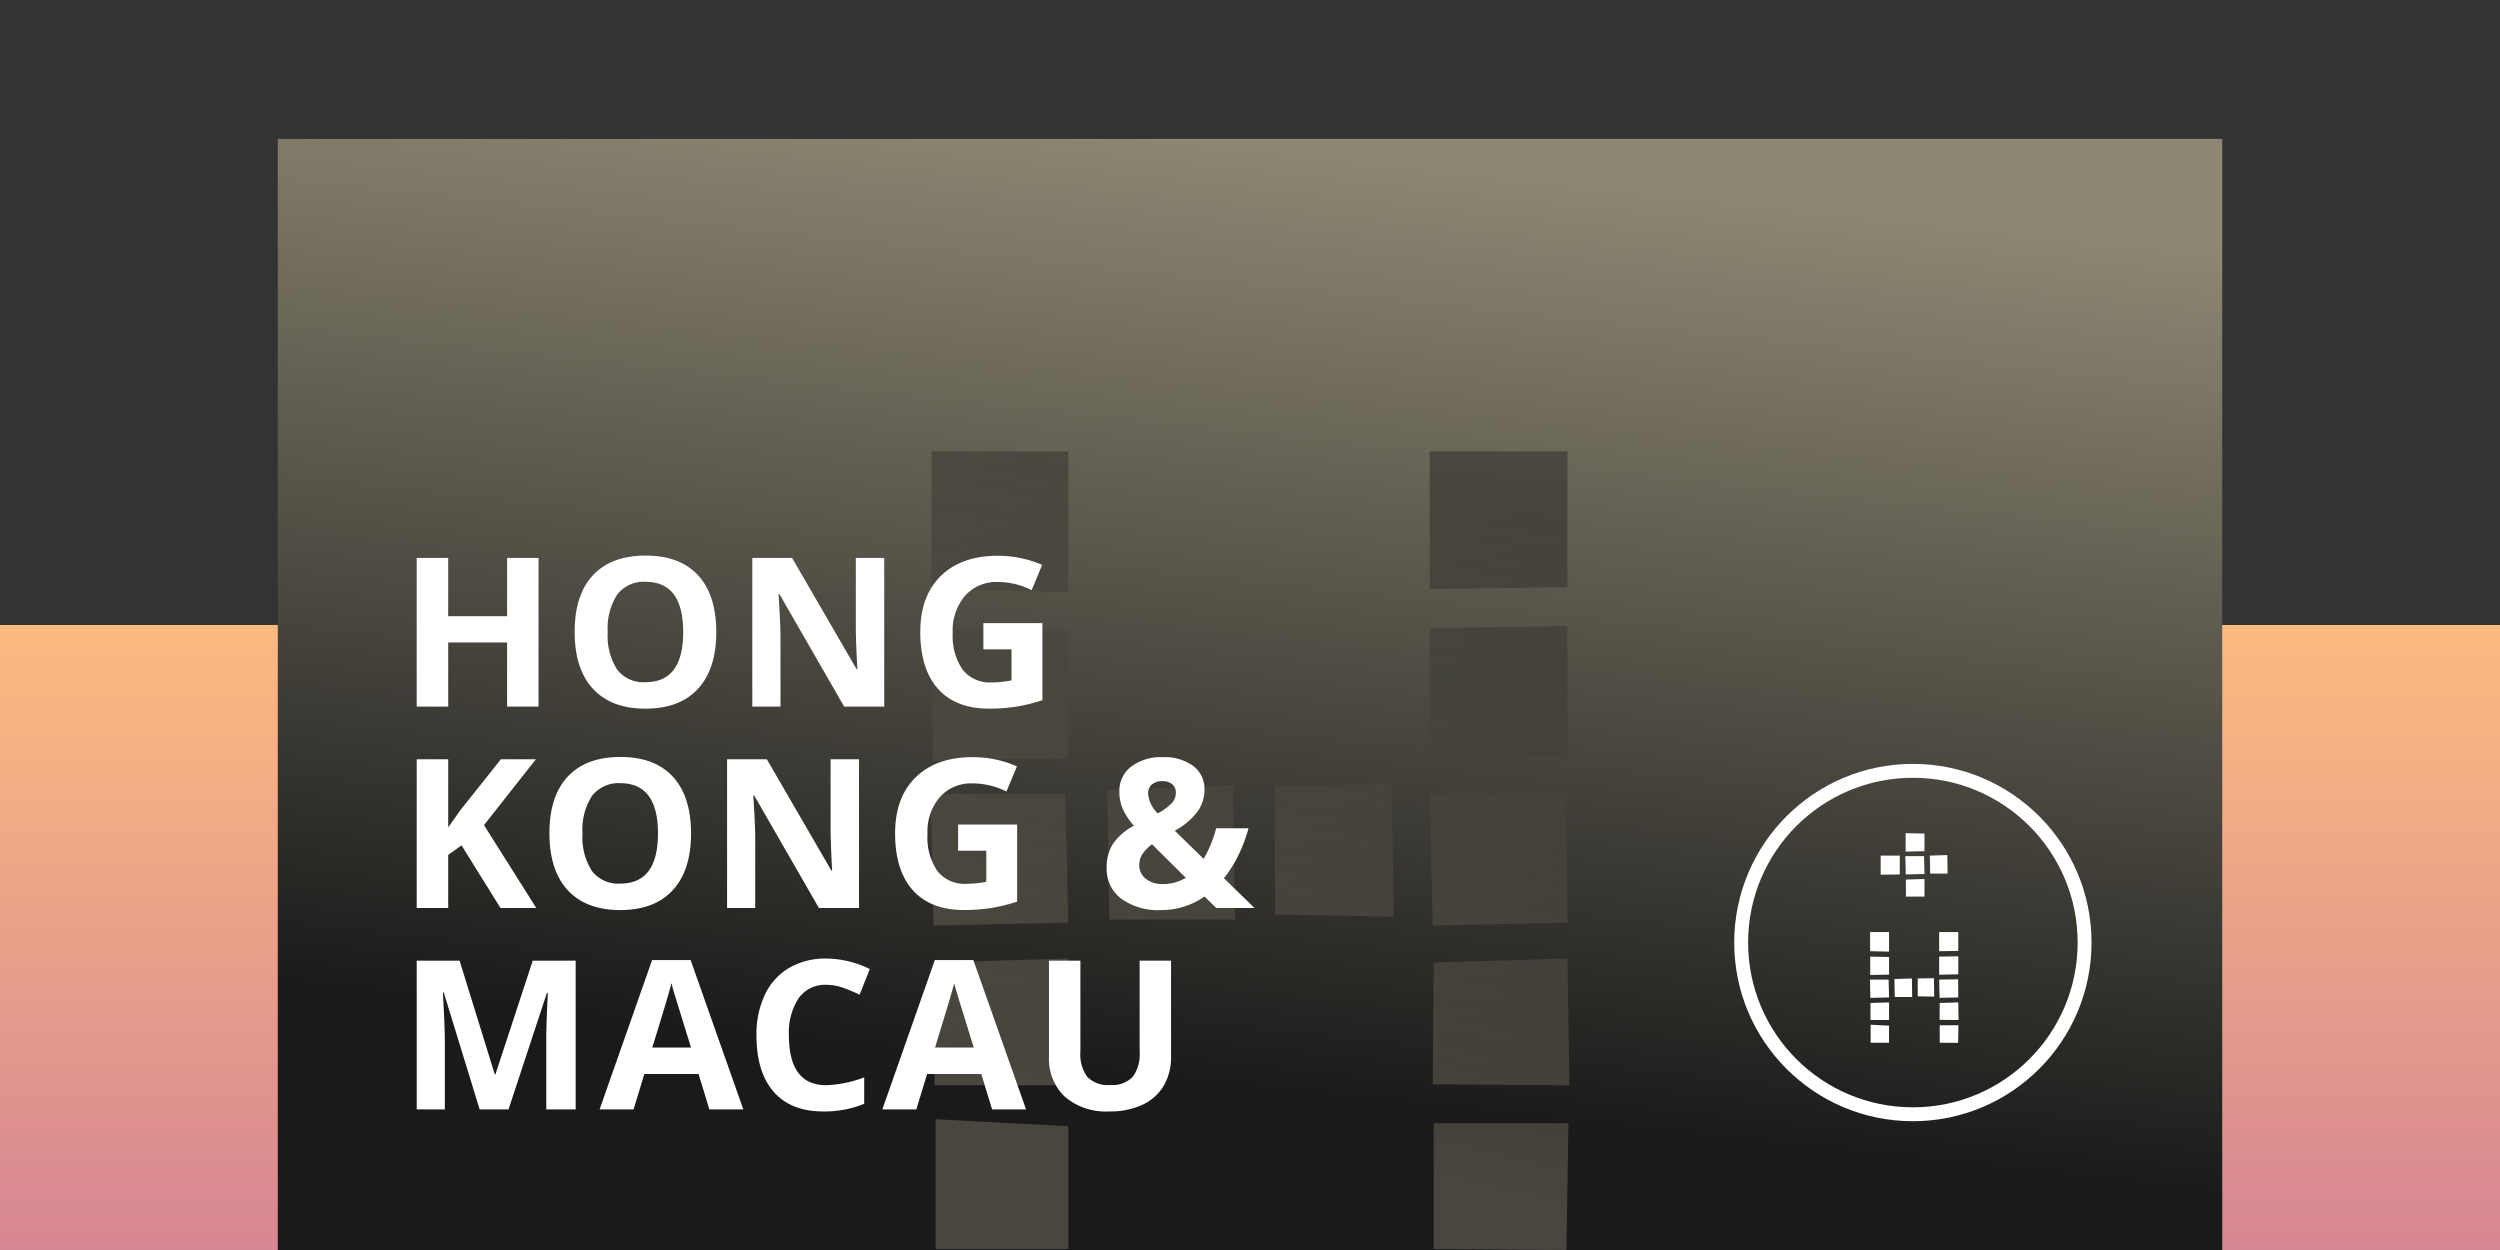 <svg xmlns="http://www.w3.org/2000/svg" xmlns:xlink="http://www.w3.org/1999/xlink" width="360" height="180" viewBox="0 0 360 180">
  <rect x="0" y="0" width="360" height="180" fill="#333333" stroke="none"/>
  <defs>
    <linearGradient id="linear-gradient" x1="0.5" x2="0.5" y2="1" gradientUnits="objectBoundingBox">
      <stop offset="0" stop-color="#feba7f"/>
      <stop offset="1" stop-color="#d78693"/>
    </linearGradient>
    <linearGradient id="linear-gradient-2" x1="0.5" x2="0.343" y2="0.829" gradientUnits="objectBoundingBox">
      <stop offset="0" stop-color="#8d8773"/>
      <stop offset="1" stop-color="#1a1a1a"/>
    </linearGradient>
    <linearGradient id="linear-gradient-3" x1="0.5" x2="0.343" y2="0.829" gradientUnits="objectBoundingBox">
      <stop offset="0" stop-color="#1a1a1a"/>
      <stop offset="1" stop-color="#8d8773"/>
    </linearGradient>
  </defs>
  <g id="Group_3630" data-name="Group 3630" transform="translate(21218 20712)">
    <rect id="Rectangle" width="360" height="90" transform="translate(-21218 -20622)" fill="url(#linear-gradient)"/>
    <path id="Mask" d="M0,0H280V160H0Z" transform="translate(-21178 -20692)" fill="url(#linear-gradient-2)"/>
    <g id="Group" transform="translate(-20967.273 -20601)">
      <path id="Fill_1" data-name="Fill 1" d="M12.7,15.95h0l-2.65-.02V13.417H12.74l-.04,2.532Zm-9.949-.02H.1V13.338l2.651.139v2.451Zm10.008-3.27h0l-2.73-.02.02-2.433,2.671-.08.04,2.532Zm-10.008,0H.079V10.208l2.672-.08v2.532ZM10.029,9.47h0l-.06-2.631L12.7,6.8l.02,2.612-2.69.059Zm-9.969,0h0L0,6.838H2.691l.06,2.572L.06,9.47Zm6.022-.12H3.569l-.04-2.592,2.512-.079.04,2.67Zm3.17-.059h0l-2.371-.04V6.679l2.332-.041.04,2.651ZM.04,6.18h0V3.529l2.712.059V6.121L.041,6.18Zm9.929-.04h0V3.529l2.751-.04V6.08l-2.75.06ZM2.751,2.811h0L.02,2.751V0H2.751V2.81Zm7.217-.059h0V0H12.72V2.711l-2.75.04Z" transform="translate(18.545 23.221)" fill="#fff"/>
      <path id="Fill_1-2" data-name="Fill 1" d="M6.305,9.131H3.634V6.679L6.305,6.6V9.13ZM0,5.982H0V3.231H2.751V5.943L0,5.982Zm3.614-.041h0L3.554,3.31H6.246l.059,2.571-2.69.06Zm6.021-.12H7.124L7.083,3.23l2.512-.08.04,2.671ZM3.594,2.652h0V0L6.305.06V2.592l-2.711.06Z" transform="translate(20.091 8.977)" fill="#fff"/>
      <circle id="Oval" cx="24.727" cy="24.727" r="24.727" transform="translate(0 0)" fill="none" stroke="#fff" stroke-miterlimit="10" stroke-width="2"/>
    </g>
    <g id="Group-2" data-name="Group" transform="translate(-21084 -20647)" opacity="0.4">
      <g id="Group_13" data-name="Group 13" transform="translate(0 0)">
        <path id="Fill_1-3" data-name="Fill 1" d="M91.568,115h0l-19.116-.144V96.743h19.4L91.568,115Zm-71.731-.144H.717V96.167l19.12,1.008v17.68ZM92,91.282h0l-19.691-.144L72.451,73.6l19.261-.576L92,91.281Zm-72.163,0H.573V73.6l19.264-.576V91.281Zm52.471-23h0l-.432-18.975,19.692-.287.144,18.831-19.4.432Zm-71.878,0h0L0,49.306H19.4l.432,18.544L.431,68.281Zm43.415-.862H25.732L25.444,48.73l18.112-.576.29,19.263ZM66.7,66.987h0L49.595,66.7V48.154l16.817-.288.29,19.119ZM.286,44.563h0V25.441l19.551.432V44.131l-19.55.432Zm71.59-.288h0V25.441l19.836-.285V43.843l-19.835.432ZM19.837,20.268h0L.144,19.836V0H19.837V20.267Zm52.039-.432h0V0H91.712V19.549l-19.835.287Z" fill="url(#linear-gradient-3)"/>
      </g>
    </g>
    <path id="Los_Angeles" data-name="Los Angeles" d="M20.244,0H15.718V-9.243H7.236V0H2.7V-21.416H7.236v8.394h8.481v-8.394h4.526ZM45.838-10.737q0,5.317-2.637,8.174T35.643.293q-4.922,0-7.559-2.856t-2.637-8.2q0-5.347,2.644-8.167t7.581-2.82q4.937,0,7.551,2.842T45.838-10.737Zm-15.63,0A8.946,8.946,0,0,0,31.57-5.332a4.767,4.767,0,0,0,4.072,1.816q5.435,0,5.435-7.222t-5.405-7.236a4.8,4.8,0,0,0-4.087,1.824A8.908,8.908,0,0,0,30.208-10.737ZM70.025,0H64.254L54.938-16.2h-.132q.278,4.292.278,6.123V0H51.026V-21.416h5.728l9.3,16.04h.1q-.22-4.175-.22-5.9V-21.416h4.087ZM84.3-12.026h8.5v11.1A23.953,23.953,0,0,1,88.9.022a25.332,25.332,0,0,1-3.728.271q-4.849,0-7.4-2.849t-2.556-8.181q0-5.186,2.966-8.086t8.225-2.9a15.914,15.914,0,0,1,6.357,1.318l-1.509,3.633a10.776,10.776,0,0,0-4.878-1.172,6.024,6.024,0,0,0-4.717,1.978,7.671,7.671,0,0,0-1.772,5.317,8.54,8.54,0,0,0,1.428,5.325,4.941,4.941,0,0,0,4.153,1.838,14.689,14.689,0,0,0,2.886-.293V-8.247H84.3ZM19.922,29H14.766l-5.61-9.023L7.236,21.354V29H2.7V7.584H7.236v9.8l1.787-2.52,5.8-7.28h5.039l-7.471,9.478ZM42.205,18.263q0,5.317-2.637,8.174T32.01,29.293q-4.922,0-7.559-2.856t-2.637-8.2q0-5.347,2.644-8.167t7.581-2.82q4.937,0,7.551,2.842T42.205,18.263Zm-15.63,0a8.946,8.946,0,0,0,1.362,5.405,4.767,4.767,0,0,0,4.072,1.816q5.435,0,5.435-7.222t-5.405-7.236a4.8,4.8,0,0,0-4.087,1.824A8.908,8.908,0,0,0,26.575,18.263ZM66.393,29H60.621L51.3,12.8h-.132q.278,4.292.278,6.123V29H47.394V7.584h5.728l9.3,16.04h.1q-.22-4.175-.22-5.9V7.584h4.087ZM80.663,16.974h8.5v11.1a23.953,23.953,0,0,1-3.889.945,25.332,25.332,0,0,1-3.728.271q-4.849,0-7.4-2.849t-2.556-8.181q0-5.186,2.966-8.086t8.225-2.9A15.914,15.914,0,0,1,89.13,8.595l-1.509,3.633a10.776,10.776,0,0,0-4.878-1.172,6.024,6.024,0,0,0-4.717,1.978,7.671,7.671,0,0,0-1.772,5.317,8.54,8.54,0,0,0,1.428,5.325,4.941,4.941,0,0,0,4.153,1.838,14.689,14.689,0,0,0,2.886-.293V20.753H80.663ZM123.354,29h-5.522l-1.685-1.655a10.81,10.81,0,0,1-6.328,1.948,8.956,8.956,0,0,1-5.669-1.641,5.34,5.34,0,0,1-2.095-4.438,6.312,6.312,0,0,1,.886-3.42,8.4,8.4,0,0,1,3.04-2.644,9.5,9.5,0,0,1-1.6-2.41,6.253,6.253,0,0,1-.5-2.512,4.368,4.368,0,0,1,1.707-3.589,7.105,7.105,0,0,1,4.563-1.362,6.922,6.922,0,0,1,4.358,1.267,4.073,4.073,0,0,1,1.633,3.391,5.431,5.431,0,0,1-1.011,3.186,10.045,10.045,0,0,1-3.267,2.747l4.16,4.058a17.989,17.989,0,0,0,1.8-4.409h4.658a21.106,21.106,0,0,1-1.45,3.86,17.614,17.614,0,0,1-2.095,3.333Zm-16.6-6.211A2.426,2.426,0,0,0,107.7,24.8a3.79,3.79,0,0,0,2.424.747,6.306,6.306,0,0,0,3.325-.894l-4.863-4.834a6.125,6.125,0,0,0-1.34,1.348A2.77,2.77,0,0,0,106.758,22.789ZM112.017,12.4a1.518,1.518,0,0,0-.527-1.223,2.035,2.035,0,0,0-1.362-.447,2.346,2.346,0,0,0-1.545.469,1.636,1.636,0,0,0-.564,1.333,4.483,4.483,0,0,0,1.392,2.842,8.7,8.7,0,0,0,1.934-1.384A2.19,2.19,0,0,0,112.017,12.4ZM11.763,58,6.606,41.2H6.475q.278,5.127.278,6.841V58H2.7V36.584H8.877l5.068,16.377h.088l5.376-16.377h6.182V58H21.357V47.863q0-.718.022-1.655t.2-4.98h-.132L15.923,58Zm33.079,0-1.553-5.1H35.481L33.929,58H29.036l7.559-21.5h5.552L49.734,58Zm-2.637-8.906q-2.153-6.929-2.424-7.837t-.388-1.436q-.483,1.875-2.769,9.272Zm19.471-9.038a4.627,4.627,0,0,0-3.97,1.926A8.962,8.962,0,0,0,56.3,47.351q0,7.163,5.376,7.163a16.994,16.994,0,0,0,5.464-1.128v3.809a15.174,15.174,0,0,1-5.889,1.1q-4.673,0-7.148-2.834t-2.476-8.137a13.288,13.288,0,0,1,1.216-5.852,8.787,8.787,0,0,1,3.494-3.853,10.335,10.335,0,0,1,5.339-1.34,14.411,14.411,0,0,1,6.27,1.509L66.48,41.477a24.248,24.248,0,0,0-2.417-1A7.21,7.21,0,0,0,61.676,40.056ZM85.556,58,84,52.9H76.2L74.643,58H69.75l7.559-21.5H82.86L90.448,58Zm-2.637-8.906q-2.153-6.929-2.424-7.837t-.388-1.436q-.483,1.875-2.769,9.272Zm28.406-12.51V50.441a7.989,7.989,0,0,1-1.062,4.16,6.912,6.912,0,0,1-3.069,2.739,10.975,10.975,0,0,1-4.746.952,9.088,9.088,0,0,1-6.416-2.117,7.509,7.509,0,0,1-2.285-5.793v-13.8h4.526v13.11a5.491,5.491,0,0,0,1,3.633,4.141,4.141,0,0,0,3.3,1.157,4.049,4.049,0,0,0,3.23-1.165,5.52,5.52,0,0,0,1-3.655V36.584Z" transform="translate(-21160.695 -20610.246)" fill="#fff"/>
    <rect id="Rectangle_258" data-name="Rectangle 258" width="360" height="180" transform="translate(-21218 -20712)" fill="none"/>
  </g>
</svg>
